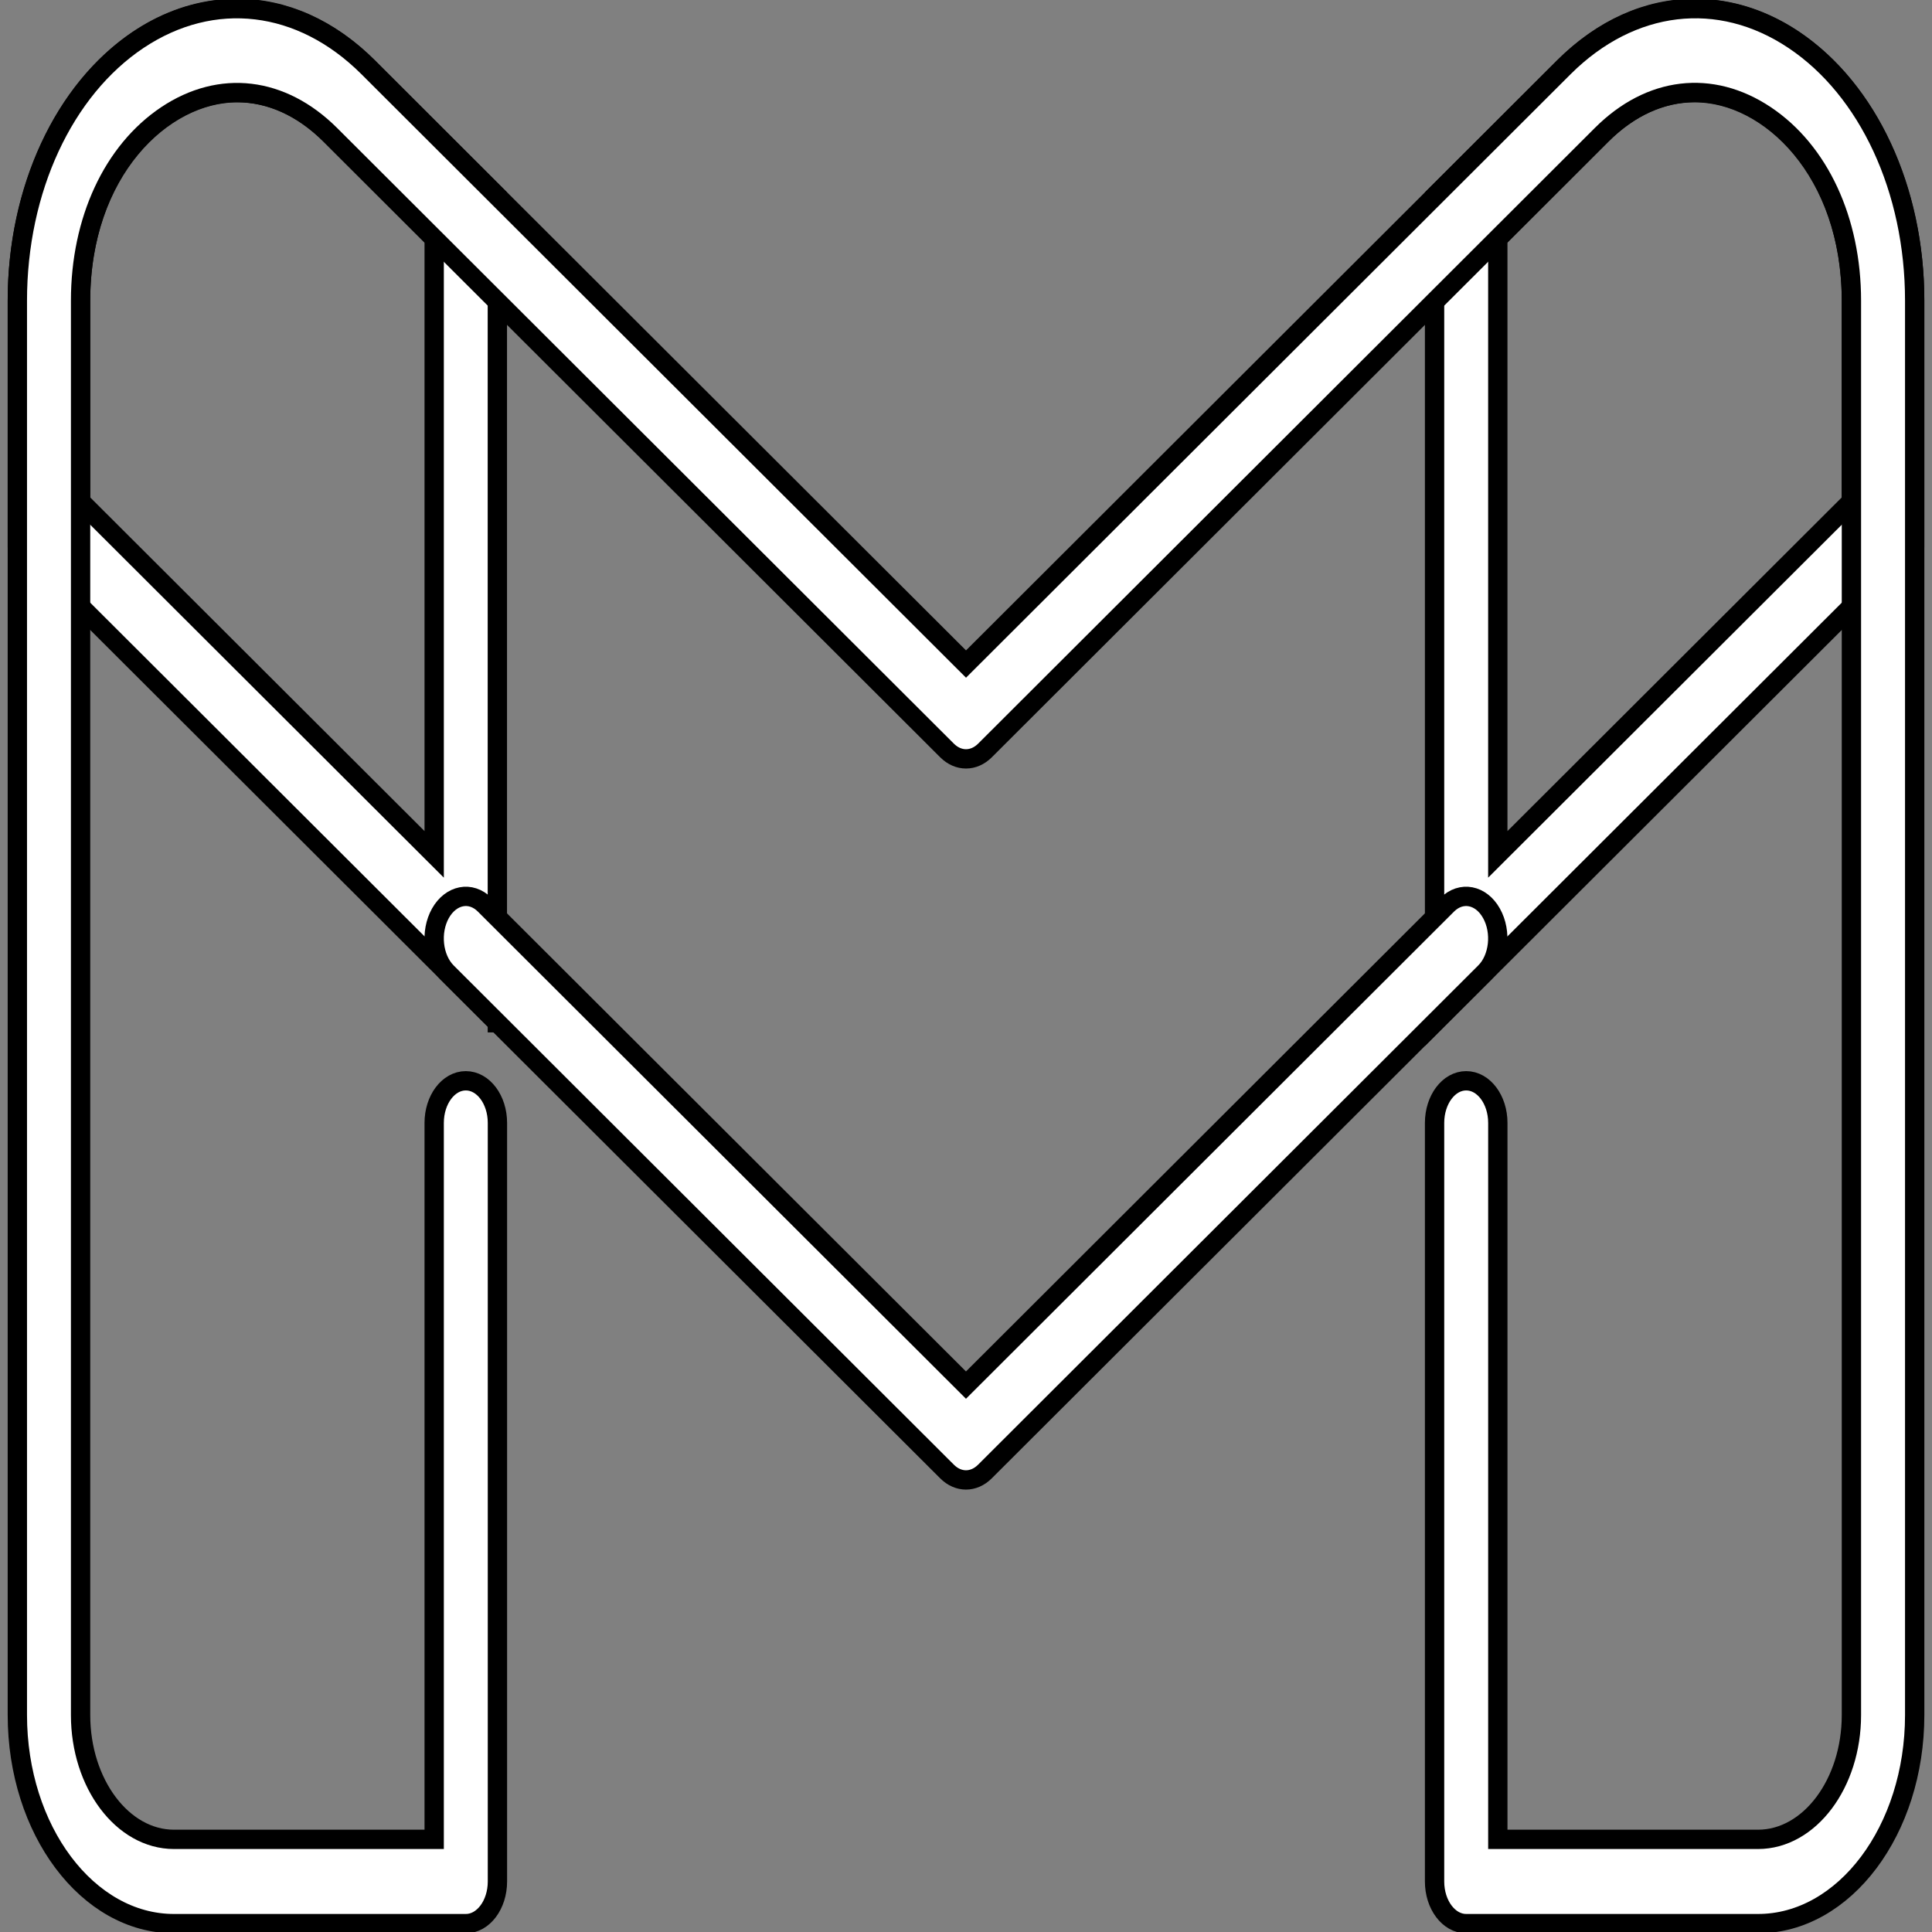 <svg width="100" height="100" xmlns="http://www.w3.org/2000/svg" enable-background="new 0 0 32 32" version="1.1" xml:space="preserve">
 <rect width="100%" height="100%" fill="#808080" stroke="none"/>
 <g>
  <title>Layer 1</title>
  <g id="svg_1" stroke="null">
   <g id="Gmail" stroke="null">
    <g id="svg_2" stroke="null">
     <g id="svg_3" stroke="null">
      <path d="m25.747,52.938l-24.849,-24.802l0,-12.573c0,-8.341 5.107,-15.13 11.385,-15.13c2.432,0 4.773,1.051 6.766,3.041l6.694,6.692l0,42.772l0.003,0l0,-0zm-21.576,-26.983l18.302,18.267l0,-31.874l-5.385,-5.379c-1.424,-1.418 -3.087,-2.173 -4.806,-2.173c-3.902,0 -8.112,4.118 -8.112,10.767l0,10.392l0,-0z" fill="#ffffff" id="svg_4" stroke="null"/>
     </g>
     <g id="svg_5" stroke="null">
      <path d="m74.253,52.938l0,-42.772l6.694,-6.688c1.997,-1.994 4.337,-3.045 6.77,-3.045c6.279,0 11.385,6.788 11.385,15.13l0,12.573l-24.849,24.802l0,0zm3.273,-40.59l0,31.874l18.302,-18.267l0,-10.392c0,-6.649 -4.21,-10.767 -8.112,-10.767c-1.719,0 -3.382,0.75 -4.809,2.173l-5.382,5.379l0,0z" fill="#ffffff" id="svg_6" stroke="null"/>
     </g>
    </g>
    <g id="svg_7" stroke="null">
     <path d="m90.994,99.567l-15.104,0c-0.903,0 -1.637,-0.977 -1.637,-2.181l0,-39.264c0,-1.204 0.733,-2.181 1.637,-2.181s1.637,0.977 1.637,2.181l0,37.083l13.467,0c2.665,0 4.835,-2.888 4.835,-6.435l0,-73.206c0,-4.153 -1.663,-7.739 -4.452,-9.602c-2.799,-1.867 -5.964,-1.492 -8.469,1.008l-31.926,31.874c-0.583,0.58 -1.381,0.58 -1.964,0l-31.93,-31.874c-2.504,-2.491 -5.67,-2.871 -8.465,-1.008c-2.786,1.863 -4.452,5.449 -4.452,9.602l0,73.206c0,3.547 2.17,6.435 4.835,6.435l13.467,0l0,-37.083c0,-1.204 0.733,-2.181 1.637,-2.181s1.637,0.977 1.637,2.181l0,39.264c0,1.204 -0.733,2.181 -1.637,2.181l-15.104,0c-4.472,0 -8.108,-4.843 -8.108,-10.798l0,-73.206c0,-5.75 2.399,-10.924 6.262,-13.502c3.873,-2.578 8.426,-2.037 11.893,1.418l30.948,30.892l30.948,-30.892c3.473,-3.455 8.027,-4.001 11.896,-1.414c3.859,2.574 6.259,7.748 6.259,13.498l0,73.206c0,5.955 -3.637,10.798 -8.108,10.798z" fill="#ffffff" id="svg_8" stroke="null"/>
    </g>
    <g id="svg_9" stroke="null">
     <path d="m50,76.601c-0.344,0 -0.691,-0.144 -0.982,-0.436l-25.89,-25.84c-0.723,-0.724 -0.871,-2.09 -0.331,-3.054c0.543,-0.96 1.568,-1.165 2.291,-0.441l24.911,24.863l24.908,-24.863c0.723,-0.72 1.751,-0.524 2.291,0.441c0.543,0.964 0.393,2.334 -0.331,3.054l-25.887,25.84c-0.291,0.292 -0.638,0.436 -0.982,0.436z" fill="#ffffff" id="svg_10" stroke="null"/>
    </g>
   </g>
  </g>
 </g>

</svg>